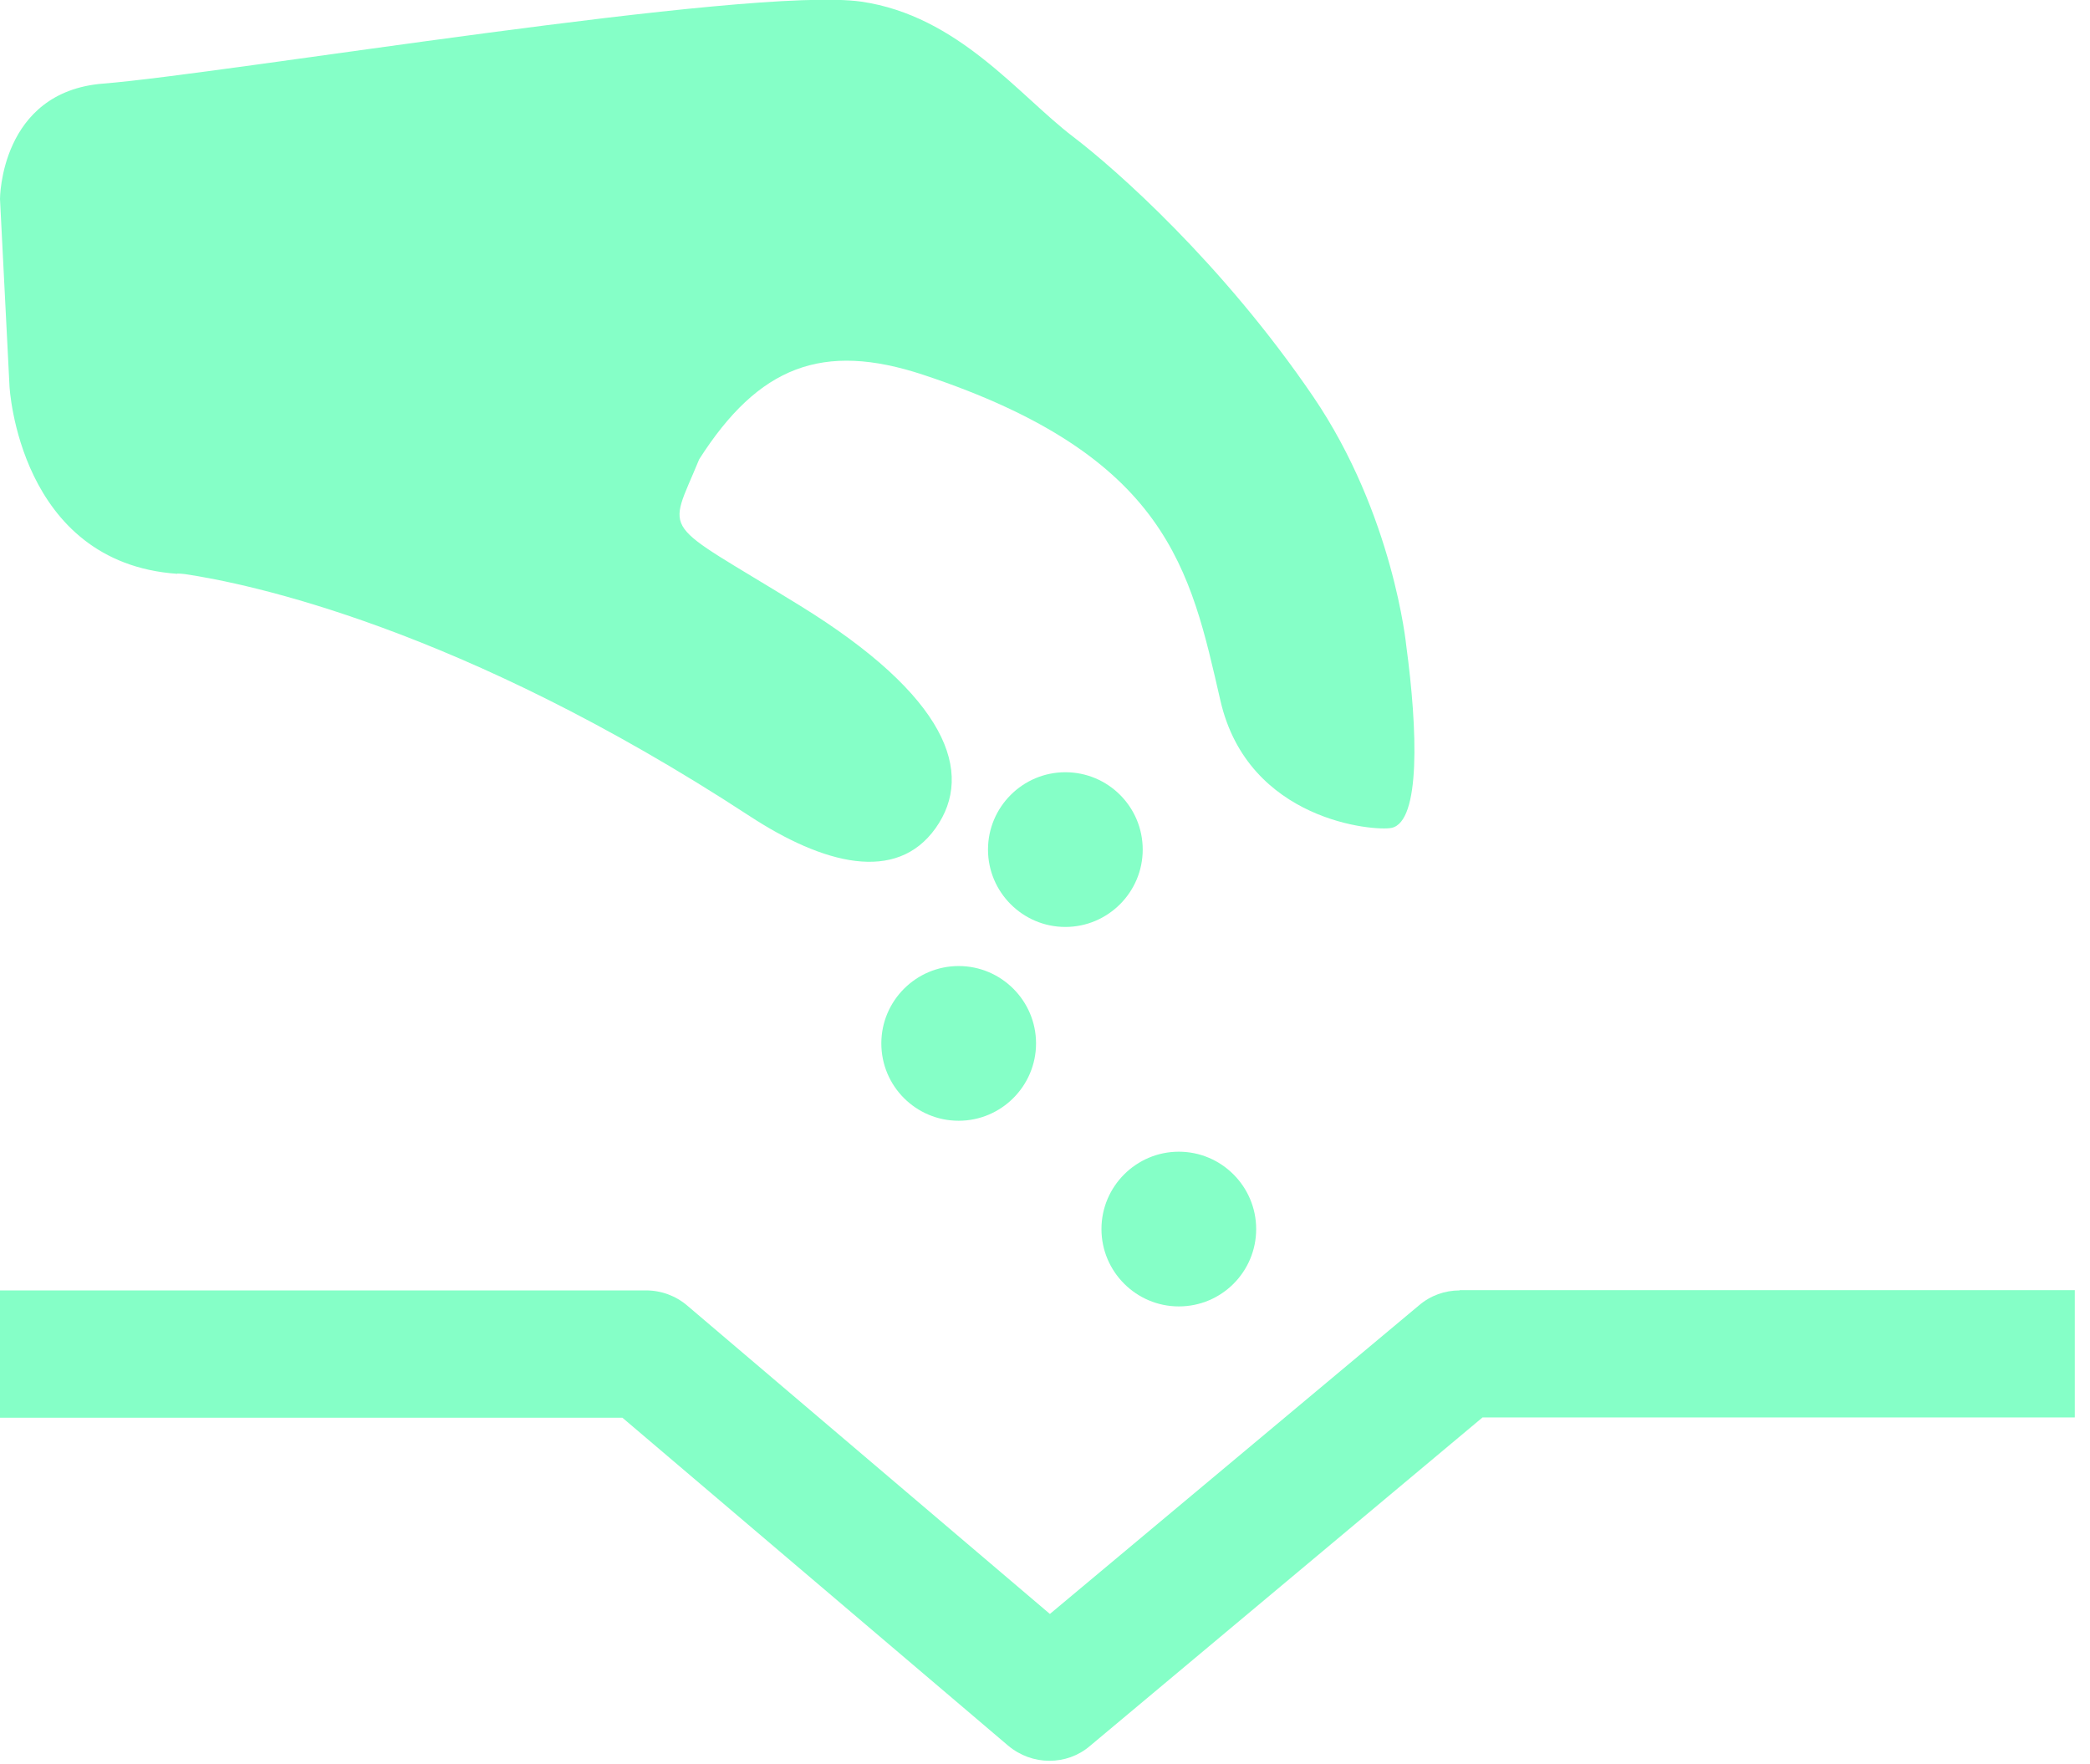 <svg width="77" height="65" viewBox="0 0 77 65" fill="none" xmlns="http://www.w3.org/2000/svg">
<g clip-path="url(#clip0_19_274)">
<path d="M6.53 21.13C6.62 21.13 6.71 21.14 6.81 21.15C9.1 21.49 16.95 23.09 27.61 30.06C30.33 31.84 33.02 32.55 34.47 30.51C35.92 28.47 34.89 25.65 29.47 22.31C24.25 19.09 24.58 19.8 25.76 16.92C27.95 13.49 30.31 12.58 34.02 13.81C43.05 16.8 43.86 21.02 44.96 25.8C45.98 30.27 50.67 30.63 51.27 30.5C52.34 30.27 52.23 26.9 51.81 23.79C51.81 23.79 51.34 18.96 48.38 14.61C45.03 9.69 41.09 6.22 39.54 5.04C37.53 3.51 35.31 0.58 31.73 0.06C27.61 -0.52 8.32 2.72 3.8 3.08C0 3.38 0 7.33 0 7.33L0.35 14.23C0.35 14.23 0.68 20.73 6.53 21.14V21.13Z" fill="#85FFC7"/>
<path d="M43.43 48.13C45.01 48.13 46.28 46.85 46.28 45.28C46.28 43.71 45 42.43 43.43 42.43C41.86 42.43 40.58 43.71 40.58 45.28C40.58 46.85 41.86 48.13 43.43 48.13Z" fill="#85FFC7"/>
<path d="M32.47 38.44C32.47 40.02 33.75 41.29 35.32 41.29C36.89 41.29 38.17 40.01 38.17 38.44C38.17 36.87 36.89 35.59 35.32 35.59C33.75 35.59 32.47 36.87 32.47 38.44Z" fill="#85FFC7"/>
<path d="M42.1 31.3C42.1 29.72 40.82 28.45 39.25 28.45C37.68 28.45 36.4 29.73 36.4 31.3C36.4 32.87 37.68 34.15 39.25 34.15C40.82 34.15 42.1 32.87 42.1 31.3Z" fill="#85FFC7"/>
<path d="M53.78 47.54C53.23 47.54 52.7 47.73 52.28 48.09L38.68 59.46L25.32 48.1C24.9 47.74 24.36 47.54 23.8 47.54H0V52.23H22.93L37.14 64.31C37.58 64.68 38.12 64.87 38.66 64.87C39.2 64.87 39.73 64.69 40.16 64.32L54.62 52.22H76.44V47.53H53.77L53.78 47.54Z" fill="#85FFC7"/>
</g>
<defs>
<clipPath id="clip0_19_274">
<rect width="76.45" height="64.87" fill="white"/>
</clipPath>
</defs>
</svg>
